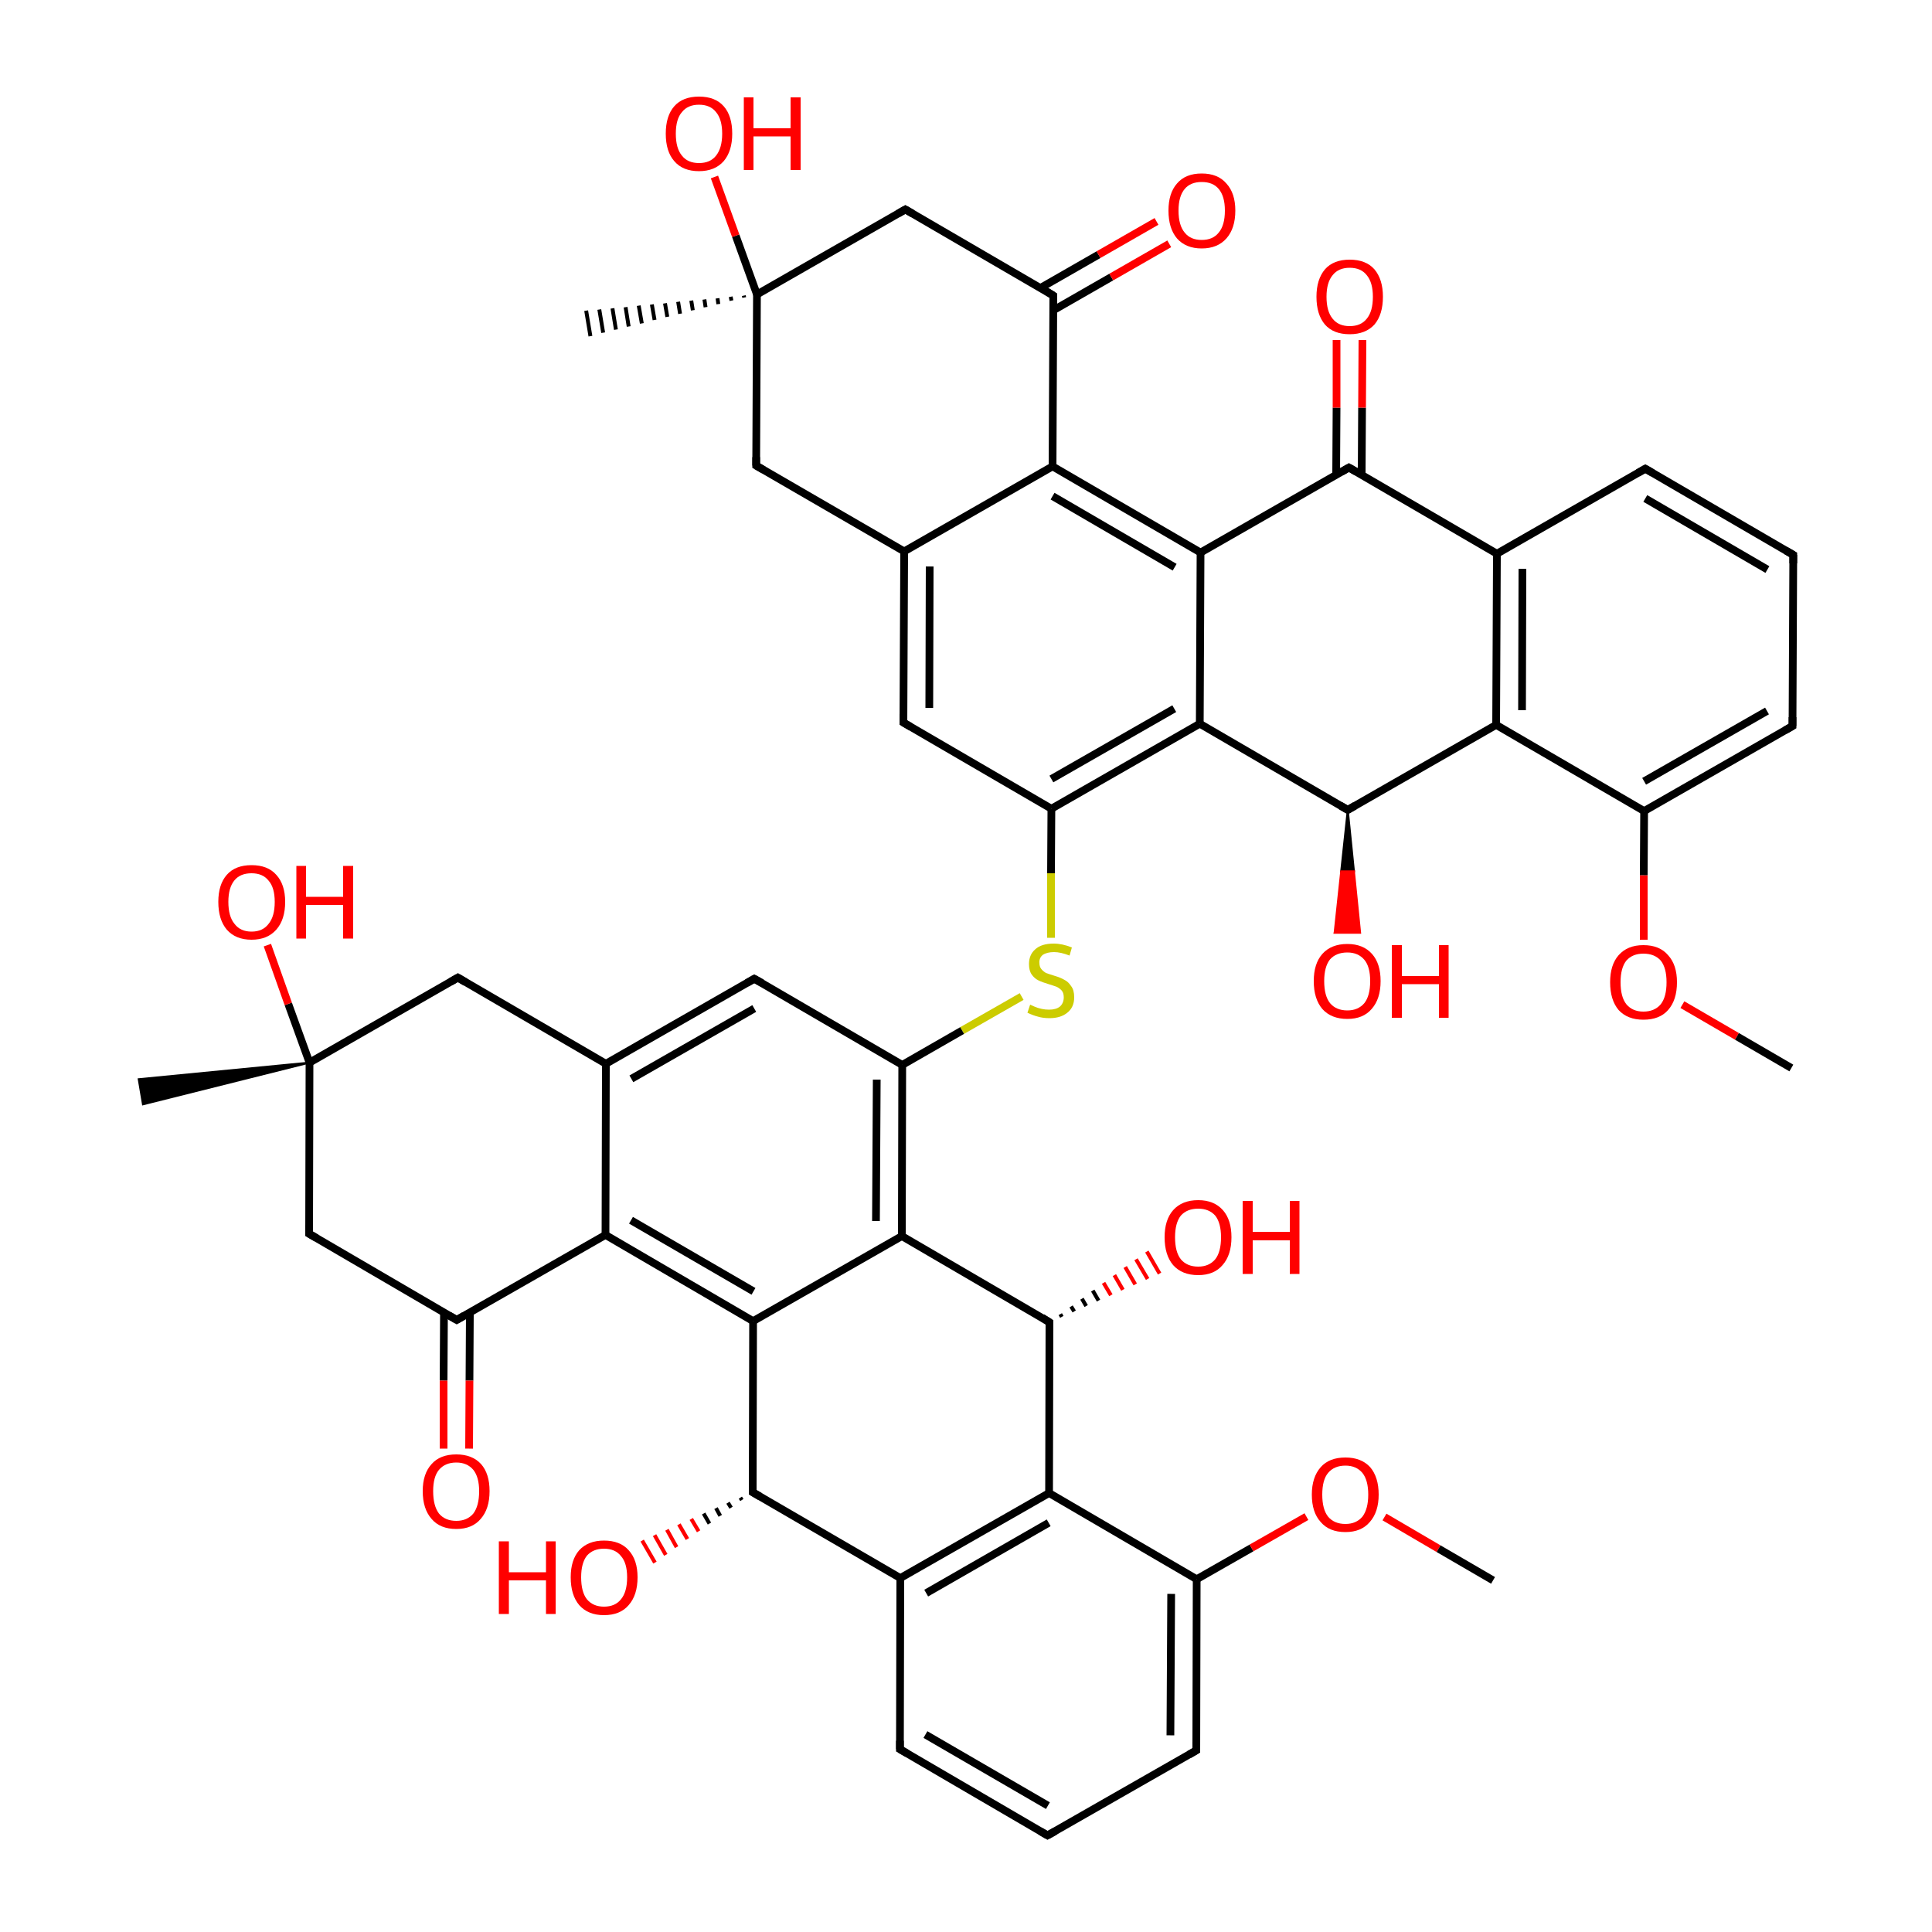 
<svg version='1.1' baseProfile='full'
              xmlns='http://www.w3.org/2000/svg'
                      xmlns:rdkit='http://www.rdkit.org/xml'
                      xmlns:xlink='http://www.w3.org/1999/xlink'
                  xml:space='preserve'
width='500px' height='500px' viewBox='0 0 500 500'>
<!-- END OF HEADER -->
<rect style='opacity:1.0;fill:#FFFFFF;stroke:none' width='500.0' height='500.0' x='0.0' y='0.0'> </rect>
<path class='bond-0 atom-0 atom-1' d='M 463.6,276.4 L 449.5,268.2' style='fill:none;fill-rule:evenodd;stroke:#000000;stroke-width:2.0px;stroke-linecap:butt;stroke-linejoin:miter;stroke-opacity:1' />
<path class='bond-0 atom-0 atom-1' d='M 449.5,268.2 L 435.4,260.0' style='fill:none;fill-rule:evenodd;stroke:#FF0000;stroke-width:2.0px;stroke-linecap:butt;stroke-linejoin:miter;stroke-opacity:1' />
<path class='bond-1 atom-1 atom-2' d='M 425.4,243.2 L 425.4,226.5' style='fill:none;fill-rule:evenodd;stroke:#FF0000;stroke-width:2.0px;stroke-linecap:butt;stroke-linejoin:miter;stroke-opacity:1' />
<path class='bond-1 atom-1 atom-2' d='M 425.4,226.5 L 425.5,209.9' style='fill:none;fill-rule:evenodd;stroke:#000000;stroke-width:2.0px;stroke-linecap:butt;stroke-linejoin:miter;stroke-opacity:1' />
<path class='bond-2 atom-2 atom-3' d='M 425.5,209.9 L 463.9,187.9' style='fill:none;fill-rule:evenodd;stroke:#000000;stroke-width:2.0px;stroke-linecap:butt;stroke-linejoin:miter;stroke-opacity:1' />
<path class='bond-2 atom-2 atom-3' d='M 425.5,202.2 L 457.3,184.0' style='fill:none;fill-rule:evenodd;stroke:#000000;stroke-width:2.0px;stroke-linecap:butt;stroke-linejoin:miter;stroke-opacity:1' />
<path class='bond-3 atom-3 atom-4' d='M 463.9,187.9 L 464.1,143.6' style='fill:none;fill-rule:evenodd;stroke:#000000;stroke-width:2.0px;stroke-linecap:butt;stroke-linejoin:miter;stroke-opacity:1' />
<path class='bond-4 atom-4 atom-5' d='M 464.1,143.6 L 425.8,121.3' style='fill:none;fill-rule:evenodd;stroke:#000000;stroke-width:2.0px;stroke-linecap:butt;stroke-linejoin:miter;stroke-opacity:1' />
<path class='bond-4 atom-4 atom-5' d='M 457.4,147.4 L 425.8,129.0' style='fill:none;fill-rule:evenodd;stroke:#000000;stroke-width:2.0px;stroke-linecap:butt;stroke-linejoin:miter;stroke-opacity:1' />
<path class='bond-5 atom-5 atom-6' d='M 425.8,121.3 L 387.4,143.3' style='fill:none;fill-rule:evenodd;stroke:#000000;stroke-width:2.0px;stroke-linecap:butt;stroke-linejoin:miter;stroke-opacity:1' />
<path class='bond-6 atom-6 atom-7' d='M 387.4,143.3 L 387.2,187.6' style='fill:none;fill-rule:evenodd;stroke:#000000;stroke-width:2.0px;stroke-linecap:butt;stroke-linejoin:miter;stroke-opacity:1' />
<path class='bond-6 atom-6 atom-7' d='M 394.0,147.2 L 393.9,183.8' style='fill:none;fill-rule:evenodd;stroke:#000000;stroke-width:2.0px;stroke-linecap:butt;stroke-linejoin:miter;stroke-opacity:1' />
<path class='bond-7 atom-7 atom-8' d='M 387.2,187.6 L 348.8,209.6' style='fill:none;fill-rule:evenodd;stroke:#000000;stroke-width:2.0px;stroke-linecap:butt;stroke-linejoin:miter;stroke-opacity:1' />
<path class='bond-8 atom-8 atom-9' d='M 348.8,209.6 L 350.4,225.5 L 347.1,225.5 Z' style='fill:#000000;fill-rule:evenodd;fill-opacity:1;stroke:#000000;stroke-width:0.5px;stroke-linecap:butt;stroke-linejoin:miter;stroke-opacity:1;' />
<path class='bond-8 atom-8 atom-9' d='M 350.4,225.5 L 345.4,241.4 L 352.0,241.4 Z' style='fill:#FF0000;fill-rule:evenodd;fill-opacity:1;stroke:#FF0000;stroke-width:0.5px;stroke-linecap:butt;stroke-linejoin:miter;stroke-opacity:1;' />
<path class='bond-8 atom-8 atom-9' d='M 350.4,225.5 L 347.1,225.5 L 345.4,241.4 Z' style='fill:#FF0000;fill-rule:evenodd;fill-opacity:1;stroke:#FF0000;stroke-width:0.5px;stroke-linecap:butt;stroke-linejoin:miter;stroke-opacity:1;' />
<path class='bond-9 atom-8 atom-10' d='M 348.8,209.6 L 310.5,187.3' style='fill:none;fill-rule:evenodd;stroke:#000000;stroke-width:2.0px;stroke-linecap:butt;stroke-linejoin:miter;stroke-opacity:1' />
<path class='bond-10 atom-10 atom-11' d='M 310.5,187.3 L 272.1,209.3' style='fill:none;fill-rule:evenodd;stroke:#000000;stroke-width:2.0px;stroke-linecap:butt;stroke-linejoin:miter;stroke-opacity:1' />
<path class='bond-10 atom-10 atom-11' d='M 303.9,183.4 L 272.1,201.6' style='fill:none;fill-rule:evenodd;stroke:#000000;stroke-width:2.0px;stroke-linecap:butt;stroke-linejoin:miter;stroke-opacity:1' />
<path class='bond-11 atom-11 atom-12' d='M 272.1,209.3 L 272.0,226.0' style='fill:none;fill-rule:evenodd;stroke:#000000;stroke-width:2.0px;stroke-linecap:butt;stroke-linejoin:miter;stroke-opacity:1' />
<path class='bond-11 atom-11 atom-12' d='M 272.0,226.0 L 272.0,242.7' style='fill:none;fill-rule:evenodd;stroke:#CCCC00;stroke-width:2.0px;stroke-linecap:butt;stroke-linejoin:miter;stroke-opacity:1' />
<path class='bond-12 atom-12 atom-13' d='M 264.4,257.9 L 249.0,266.7' style='fill:none;fill-rule:evenodd;stroke:#CCCC00;stroke-width:2.0px;stroke-linecap:butt;stroke-linejoin:miter;stroke-opacity:1' />
<path class='bond-12 atom-12 atom-13' d='M 249.0,266.7 L 233.5,275.6' style='fill:none;fill-rule:evenodd;stroke:#000000;stroke-width:2.0px;stroke-linecap:butt;stroke-linejoin:miter;stroke-opacity:1' />
<path class='bond-13 atom-13 atom-14' d='M 233.5,275.6 L 233.4,319.9' style='fill:none;fill-rule:evenodd;stroke:#000000;stroke-width:2.0px;stroke-linecap:butt;stroke-linejoin:miter;stroke-opacity:1' />
<path class='bond-13 atom-13 atom-14' d='M 226.9,279.4 L 226.7,316.0' style='fill:none;fill-rule:evenodd;stroke:#000000;stroke-width:2.0px;stroke-linecap:butt;stroke-linejoin:miter;stroke-opacity:1' />
<path class='bond-14 atom-14 atom-15' d='M 233.4,319.9 L 194.9,341.9' style='fill:none;fill-rule:evenodd;stroke:#000000;stroke-width:2.0px;stroke-linecap:butt;stroke-linejoin:miter;stroke-opacity:1' />
<path class='bond-15 atom-15 atom-16' d='M 194.9,341.9 L 156.7,319.6' style='fill:none;fill-rule:evenodd;stroke:#000000;stroke-width:2.0px;stroke-linecap:butt;stroke-linejoin:miter;stroke-opacity:1' />
<path class='bond-15 atom-15 atom-16' d='M 195.0,334.2 L 163.3,315.8' style='fill:none;fill-rule:evenodd;stroke:#000000;stroke-width:2.0px;stroke-linecap:butt;stroke-linejoin:miter;stroke-opacity:1' />
<path class='bond-16 atom-16 atom-17' d='M 156.7,319.6 L 118.2,341.6' style='fill:none;fill-rule:evenodd;stroke:#000000;stroke-width:2.0px;stroke-linecap:butt;stroke-linejoin:miter;stroke-opacity:1' />
<path class='bond-17 atom-17 atom-18' d='M 114.9,339.7 L 114.8,357.3' style='fill:none;fill-rule:evenodd;stroke:#000000;stroke-width:2.0px;stroke-linecap:butt;stroke-linejoin:miter;stroke-opacity:1' />
<path class='bond-17 atom-17 atom-18' d='M 114.8,357.3 L 114.8,374.9' style='fill:none;fill-rule:evenodd;stroke:#FF0000;stroke-width:2.0px;stroke-linecap:butt;stroke-linejoin:miter;stroke-opacity:1' />
<path class='bond-17 atom-17 atom-18' d='M 121.6,339.7 L 121.5,357.3' style='fill:none;fill-rule:evenodd;stroke:#000000;stroke-width:2.0px;stroke-linecap:butt;stroke-linejoin:miter;stroke-opacity:1' />
<path class='bond-17 atom-17 atom-18' d='M 121.5,357.3 L 121.4,374.9' style='fill:none;fill-rule:evenodd;stroke:#FF0000;stroke-width:2.0px;stroke-linecap:butt;stroke-linejoin:miter;stroke-opacity:1' />
<path class='bond-18 atom-17 atom-19' d='M 118.2,341.6 L 80.0,319.3' style='fill:none;fill-rule:evenodd;stroke:#000000;stroke-width:2.0px;stroke-linecap:butt;stroke-linejoin:miter;stroke-opacity:1' />
<path class='bond-19 atom-19 atom-20' d='M 80.0,319.3 L 80.1,275.0' style='fill:none;fill-rule:evenodd;stroke:#000000;stroke-width:2.0px;stroke-linecap:butt;stroke-linejoin:miter;stroke-opacity:1' />
<path class='bond-20 atom-20 atom-21' d='M 80.1,275.0 L 37.0,285.8 L 35.9,279.3 Z' style='fill:#000000;fill-rule:evenodd;fill-opacity:1;stroke:#000000;stroke-width:0.5px;stroke-linecap:butt;stroke-linejoin:miter;stroke-opacity:1;' />
<path class='bond-21 atom-20 atom-22' d='M 80.1,275.0 L 74.6,259.8' style='fill:none;fill-rule:evenodd;stroke:#000000;stroke-width:2.0px;stroke-linecap:butt;stroke-linejoin:miter;stroke-opacity:1' />
<path class='bond-21 atom-20 atom-22' d='M 74.6,259.8 L 69.2,244.6' style='fill:none;fill-rule:evenodd;stroke:#FF0000;stroke-width:2.0px;stroke-linecap:butt;stroke-linejoin:miter;stroke-opacity:1' />
<path class='bond-22 atom-20 atom-23' d='M 80.1,275.0 L 118.5,253.0' style='fill:none;fill-rule:evenodd;stroke:#000000;stroke-width:2.0px;stroke-linecap:butt;stroke-linejoin:miter;stroke-opacity:1' />
<path class='bond-23 atom-23 atom-24' d='M 118.5,253.0 L 156.8,275.3' style='fill:none;fill-rule:evenodd;stroke:#000000;stroke-width:2.0px;stroke-linecap:butt;stroke-linejoin:miter;stroke-opacity:1' />
<path class='bond-24 atom-24 atom-25' d='M 156.8,275.3 L 195.2,253.3' style='fill:none;fill-rule:evenodd;stroke:#000000;stroke-width:2.0px;stroke-linecap:butt;stroke-linejoin:miter;stroke-opacity:1' />
<path class='bond-24 atom-24 atom-25' d='M 163.4,279.2 L 195.2,261.0' style='fill:none;fill-rule:evenodd;stroke:#000000;stroke-width:2.0px;stroke-linecap:butt;stroke-linejoin:miter;stroke-opacity:1' />
<path class='bond-25 atom-15 atom-26' d='M 194.9,341.9 L 194.8,386.2' style='fill:none;fill-rule:evenodd;stroke:#000000;stroke-width:2.0px;stroke-linecap:butt;stroke-linejoin:miter;stroke-opacity:1' />
<path class='bond-26 atom-26 atom-27' d='M 192.0,388.2 L 191.6,387.6' style='fill:none;fill-rule:evenodd;stroke:#000000;stroke-width:1.0px;stroke-linecap:butt;stroke-linejoin:miter;stroke-opacity:1' />
<path class='bond-26 atom-26 atom-27' d='M 189.2,390.2 L 188.4,388.9' style='fill:none;fill-rule:evenodd;stroke:#000000;stroke-width:1.0px;stroke-linecap:butt;stroke-linejoin:miter;stroke-opacity:1' />
<path class='bond-26 atom-26 atom-27' d='M 186.4,392.3 L 185.3,390.3' style='fill:none;fill-rule:evenodd;stroke:#000000;stroke-width:1.0px;stroke-linecap:butt;stroke-linejoin:miter;stroke-opacity:1' />
<path class='bond-26 atom-26 atom-27' d='M 183.6,394.3 L 182.1,391.7' style='fill:none;fill-rule:evenodd;stroke:#000000;stroke-width:1.0px;stroke-linecap:butt;stroke-linejoin:miter;stroke-opacity:1' />
<path class='bond-26 atom-26 atom-27' d='M 180.8,396.3 L 178.9,393.1' style='fill:none;fill-rule:evenodd;stroke:#FF0000;stroke-width:1.0px;stroke-linecap:butt;stroke-linejoin:miter;stroke-opacity:1' />
<path class='bond-26 atom-26 atom-27' d='M 177.9,398.3 L 175.7,394.5' style='fill:none;fill-rule:evenodd;stroke:#FF0000;stroke-width:1.0px;stroke-linecap:butt;stroke-linejoin:miter;stroke-opacity:1' />
<path class='bond-26 atom-26 atom-27' d='M 175.1,400.4 L 172.6,395.9' style='fill:none;fill-rule:evenodd;stroke:#FF0000;stroke-width:1.0px;stroke-linecap:butt;stroke-linejoin:miter;stroke-opacity:1' />
<path class='bond-26 atom-26 atom-27' d='M 172.3,402.4 L 169.4,397.3' style='fill:none;fill-rule:evenodd;stroke:#FF0000;stroke-width:1.0px;stroke-linecap:butt;stroke-linejoin:miter;stroke-opacity:1' />
<path class='bond-26 atom-26 atom-27' d='M 169.5,404.4 L 166.2,398.7' style='fill:none;fill-rule:evenodd;stroke:#FF0000;stroke-width:1.0px;stroke-linecap:butt;stroke-linejoin:miter;stroke-opacity:1' />
<path class='bond-27 atom-26 atom-28' d='M 194.8,386.2 L 233.0,408.4' style='fill:none;fill-rule:evenodd;stroke:#000000;stroke-width:2.0px;stroke-linecap:butt;stroke-linejoin:miter;stroke-opacity:1' />
<path class='bond-28 atom-28 atom-29' d='M 233.0,408.4 L 271.5,386.4' style='fill:none;fill-rule:evenodd;stroke:#000000;stroke-width:2.0px;stroke-linecap:butt;stroke-linejoin:miter;stroke-opacity:1' />
<path class='bond-28 atom-28 atom-29' d='M 239.7,412.3 L 271.4,394.1' style='fill:none;fill-rule:evenodd;stroke:#000000;stroke-width:2.0px;stroke-linecap:butt;stroke-linejoin:miter;stroke-opacity:1' />
<path class='bond-29 atom-29 atom-30' d='M 271.5,386.4 L 309.7,408.7' style='fill:none;fill-rule:evenodd;stroke:#000000;stroke-width:2.0px;stroke-linecap:butt;stroke-linejoin:miter;stroke-opacity:1' />
<path class='bond-30 atom-30 atom-31' d='M 309.7,408.7 L 323.9,400.6' style='fill:none;fill-rule:evenodd;stroke:#000000;stroke-width:2.0px;stroke-linecap:butt;stroke-linejoin:miter;stroke-opacity:1' />
<path class='bond-30 atom-30 atom-31' d='M 323.9,400.6 L 338.1,392.5' style='fill:none;fill-rule:evenodd;stroke:#FF0000;stroke-width:2.0px;stroke-linecap:butt;stroke-linejoin:miter;stroke-opacity:1' />
<path class='bond-31 atom-31 atom-32' d='M 358.3,392.6 L 372.3,400.8' style='fill:none;fill-rule:evenodd;stroke:#FF0000;stroke-width:2.0px;stroke-linecap:butt;stroke-linejoin:miter;stroke-opacity:1' />
<path class='bond-31 atom-31 atom-32' d='M 372.3,400.8 L 386.4,409.0' style='fill:none;fill-rule:evenodd;stroke:#000000;stroke-width:2.0px;stroke-linecap:butt;stroke-linejoin:miter;stroke-opacity:1' />
<path class='bond-32 atom-30 atom-33' d='M 309.7,408.7 L 309.6,453.0' style='fill:none;fill-rule:evenodd;stroke:#000000;stroke-width:2.0px;stroke-linecap:butt;stroke-linejoin:miter;stroke-opacity:1' />
<path class='bond-32 atom-30 atom-33' d='M 303.1,412.5 L 302.9,449.1' style='fill:none;fill-rule:evenodd;stroke:#000000;stroke-width:2.0px;stroke-linecap:butt;stroke-linejoin:miter;stroke-opacity:1' />
<path class='bond-33 atom-33 atom-34' d='M 309.6,453.0 L 271.1,475.0' style='fill:none;fill-rule:evenodd;stroke:#000000;stroke-width:2.0px;stroke-linecap:butt;stroke-linejoin:miter;stroke-opacity:1' />
<path class='bond-34 atom-34 atom-35' d='M 271.1,475.0 L 232.9,452.7' style='fill:none;fill-rule:evenodd;stroke:#000000;stroke-width:2.0px;stroke-linecap:butt;stroke-linejoin:miter;stroke-opacity:1' />
<path class='bond-34 atom-34 atom-35' d='M 271.2,467.3 L 239.5,448.9' style='fill:none;fill-rule:evenodd;stroke:#000000;stroke-width:2.0px;stroke-linecap:butt;stroke-linejoin:miter;stroke-opacity:1' />
<path class='bond-35 atom-29 atom-36' d='M 271.5,386.4 L 271.6,342.2' style='fill:none;fill-rule:evenodd;stroke:#000000;stroke-width:2.0px;stroke-linecap:butt;stroke-linejoin:miter;stroke-opacity:1' />
<path class='bond-36 atom-36 atom-37' d='M 274.4,340.1 L 274.8,340.8' style='fill:none;fill-rule:evenodd;stroke:#000000;stroke-width:1.0px;stroke-linecap:butt;stroke-linejoin:miter;stroke-opacity:1' />
<path class='bond-36 atom-36 atom-37' d='M 277.2,338.1 L 278.0,339.4' style='fill:none;fill-rule:evenodd;stroke:#000000;stroke-width:1.0px;stroke-linecap:butt;stroke-linejoin:miter;stroke-opacity:1' />
<path class='bond-36 atom-36 atom-37' d='M 280.0,336.1 L 281.1,338.0' style='fill:none;fill-rule:evenodd;stroke:#000000;stroke-width:1.0px;stroke-linecap:butt;stroke-linejoin:miter;stroke-opacity:1' />
<path class='bond-36 atom-36 atom-37' d='M 282.8,334.0 L 284.3,336.6' style='fill:none;fill-rule:evenodd;stroke:#000000;stroke-width:1.0px;stroke-linecap:butt;stroke-linejoin:miter;stroke-opacity:1' />
<path class='bond-36 atom-36 atom-37' d='M 285.6,332.0 L 287.5,335.2' style='fill:none;fill-rule:evenodd;stroke:#FF0000;stroke-width:1.0px;stroke-linecap:butt;stroke-linejoin:miter;stroke-opacity:1' />
<path class='bond-36 atom-36 atom-37' d='M 288.4,330.0 L 290.6,333.8' style='fill:none;fill-rule:evenodd;stroke:#FF0000;stroke-width:1.0px;stroke-linecap:butt;stroke-linejoin:miter;stroke-opacity:1' />
<path class='bond-36 atom-36 atom-37' d='M 291.2,327.9 L 293.8,332.4' style='fill:none;fill-rule:evenodd;stroke:#FF0000;stroke-width:1.0px;stroke-linecap:butt;stroke-linejoin:miter;stroke-opacity:1' />
<path class='bond-36 atom-36 atom-37' d='M 294.0,325.9 L 297.0,331.0' style='fill:none;fill-rule:evenodd;stroke:#FF0000;stroke-width:1.0px;stroke-linecap:butt;stroke-linejoin:miter;stroke-opacity:1' />
<path class='bond-36 atom-36 atom-37' d='M 296.8,323.9 L 300.1,329.6' style='fill:none;fill-rule:evenodd;stroke:#FF0000;stroke-width:1.0px;stroke-linecap:butt;stroke-linejoin:miter;stroke-opacity:1' />
<path class='bond-37 atom-11 atom-38' d='M 272.1,209.3 L 233.8,187.0' style='fill:none;fill-rule:evenodd;stroke:#000000;stroke-width:2.0px;stroke-linecap:butt;stroke-linejoin:miter;stroke-opacity:1' />
<path class='bond-38 atom-38 atom-39' d='M 233.8,187.0 L 234.0,142.7' style='fill:none;fill-rule:evenodd;stroke:#000000;stroke-width:2.0px;stroke-linecap:butt;stroke-linejoin:miter;stroke-opacity:1' />
<path class='bond-38 atom-38 atom-39' d='M 240.5,183.2 L 240.6,146.6' style='fill:none;fill-rule:evenodd;stroke:#000000;stroke-width:2.0px;stroke-linecap:butt;stroke-linejoin:miter;stroke-opacity:1' />
<path class='bond-39 atom-39 atom-40' d='M 234.0,142.7 L 195.7,120.5' style='fill:none;fill-rule:evenodd;stroke:#000000;stroke-width:2.0px;stroke-linecap:butt;stroke-linejoin:miter;stroke-opacity:1' />
<path class='bond-40 atom-40 atom-41' d='M 195.7,120.5 L 195.9,76.2' style='fill:none;fill-rule:evenodd;stroke:#000000;stroke-width:2.0px;stroke-linecap:butt;stroke-linejoin:miter;stroke-opacity:1' />
<path class='bond-41 atom-41 atom-42' d='M 192.6,77.0 L 192.5,76.5' style='fill:none;fill-rule:evenodd;stroke:#000000;stroke-width:1.0px;stroke-linecap:butt;stroke-linejoin:miter;stroke-opacity:1' />
<path class='bond-41 atom-41 atom-42' d='M 189.3,77.8 L 189.1,76.8' style='fill:none;fill-rule:evenodd;stroke:#000000;stroke-width:1.0px;stroke-linecap:butt;stroke-linejoin:miter;stroke-opacity:1' />
<path class='bond-41 atom-41 atom-42' d='M 185.9,78.7 L 185.7,77.2' style='fill:none;fill-rule:evenodd;stroke:#000000;stroke-width:1.0px;stroke-linecap:butt;stroke-linejoin:miter;stroke-opacity:1' />
<path class='bond-41 atom-41 atom-42' d='M 182.6,79.5 L 182.3,77.5' style='fill:none;fill-rule:evenodd;stroke:#000000;stroke-width:1.0px;stroke-linecap:butt;stroke-linejoin:miter;stroke-opacity:1' />
<path class='bond-41 atom-41 atom-42' d='M 179.3,80.3 L 178.9,77.8' style='fill:none;fill-rule:evenodd;stroke:#000000;stroke-width:1.0px;stroke-linecap:butt;stroke-linejoin:miter;stroke-opacity:1' />
<path class='bond-41 atom-41 atom-42' d='M 176.0,81.2 L 175.5,78.1' style='fill:none;fill-rule:evenodd;stroke:#000000;stroke-width:1.0px;stroke-linecap:butt;stroke-linejoin:miter;stroke-opacity:1' />
<path class='bond-41 atom-41 atom-42' d='M 172.7,82.0 L 172.1,78.5' style='fill:none;fill-rule:evenodd;stroke:#000000;stroke-width:1.0px;stroke-linecap:butt;stroke-linejoin:miter;stroke-opacity:1' />
<path class='bond-41 atom-41 atom-42' d='M 169.4,82.8 L 168.7,78.8' style='fill:none;fill-rule:evenodd;stroke:#000000;stroke-width:1.0px;stroke-linecap:butt;stroke-linejoin:miter;stroke-opacity:1' />
<path class='bond-41 atom-41 atom-42' d='M 166.1,83.7 L 165.3,79.1' style='fill:none;fill-rule:evenodd;stroke:#000000;stroke-width:1.0px;stroke-linecap:butt;stroke-linejoin:miter;stroke-opacity:1' />
<path class='bond-41 atom-41 atom-42' d='M 162.7,84.5 L 161.9,79.5' style='fill:none;fill-rule:evenodd;stroke:#000000;stroke-width:1.0px;stroke-linecap:butt;stroke-linejoin:miter;stroke-opacity:1' />
<path class='bond-41 atom-41 atom-42' d='M 159.4,85.3 L 158.5,79.8' style='fill:none;fill-rule:evenodd;stroke:#000000;stroke-width:1.0px;stroke-linecap:butt;stroke-linejoin:miter;stroke-opacity:1' />
<path class='bond-41 atom-41 atom-42' d='M 156.1,86.1 L 155.1,80.1' style='fill:none;fill-rule:evenodd;stroke:#000000;stroke-width:1.0px;stroke-linecap:butt;stroke-linejoin:miter;stroke-opacity:1' />
<path class='bond-41 atom-41 atom-42' d='M 152.8,87.0 L 151.7,80.4' style='fill:none;fill-rule:evenodd;stroke:#000000;stroke-width:1.0px;stroke-linecap:butt;stroke-linejoin:miter;stroke-opacity:1' />
<path class='bond-42 atom-41 atom-43' d='M 195.9,76.2 L 190.4,61.0' style='fill:none;fill-rule:evenodd;stroke:#000000;stroke-width:2.0px;stroke-linecap:butt;stroke-linejoin:miter;stroke-opacity:1' />
<path class='bond-42 atom-41 atom-43' d='M 190.4,61.0 L 184.9,45.8' style='fill:none;fill-rule:evenodd;stroke:#FF0000;stroke-width:2.0px;stroke-linecap:butt;stroke-linejoin:miter;stroke-opacity:1' />
<path class='bond-43 atom-41 atom-44' d='M 195.9,76.2 L 234.3,54.2' style='fill:none;fill-rule:evenodd;stroke:#000000;stroke-width:2.0px;stroke-linecap:butt;stroke-linejoin:miter;stroke-opacity:1' />
<path class='bond-44 atom-44 atom-45' d='M 234.3,54.2 L 272.6,76.5' style='fill:none;fill-rule:evenodd;stroke:#000000;stroke-width:2.0px;stroke-linecap:butt;stroke-linejoin:miter;stroke-opacity:1' />
<path class='bond-45 atom-45 atom-46' d='M 272.6,80.3 L 287.6,71.7' style='fill:none;fill-rule:evenodd;stroke:#000000;stroke-width:2.0px;stroke-linecap:butt;stroke-linejoin:miter;stroke-opacity:1' />
<path class='bond-45 atom-45 atom-46' d='M 287.6,71.7 L 302.6,63.1' style='fill:none;fill-rule:evenodd;stroke:#FF0000;stroke-width:2.0px;stroke-linecap:butt;stroke-linejoin:miter;stroke-opacity:1' />
<path class='bond-45 atom-45 atom-46' d='M 269.3,74.5 L 284.3,65.9' style='fill:none;fill-rule:evenodd;stroke:#000000;stroke-width:2.0px;stroke-linecap:butt;stroke-linejoin:miter;stroke-opacity:1' />
<path class='bond-45 atom-45 atom-46' d='M 284.3,65.9 L 299.3,57.3' style='fill:none;fill-rule:evenodd;stroke:#FF0000;stroke-width:2.0px;stroke-linecap:butt;stroke-linejoin:miter;stroke-opacity:1' />
<path class='bond-46 atom-45 atom-47' d='M 272.6,76.5 L 272.4,120.7' style='fill:none;fill-rule:evenodd;stroke:#000000;stroke-width:2.0px;stroke-linecap:butt;stroke-linejoin:miter;stroke-opacity:1' />
<path class='bond-47 atom-47 atom-48' d='M 272.4,120.7 L 310.7,143.0' style='fill:none;fill-rule:evenodd;stroke:#000000;stroke-width:2.0px;stroke-linecap:butt;stroke-linejoin:miter;stroke-opacity:1' />
<path class='bond-47 atom-47 atom-48' d='M 272.4,128.4 L 304.0,146.8' style='fill:none;fill-rule:evenodd;stroke:#000000;stroke-width:2.0px;stroke-linecap:butt;stroke-linejoin:miter;stroke-opacity:1' />
<path class='bond-48 atom-48 atom-49' d='M 310.7,143.0 L 349.1,121.0' style='fill:none;fill-rule:evenodd;stroke:#000000;stroke-width:2.0px;stroke-linecap:butt;stroke-linejoin:miter;stroke-opacity:1' />
<path class='bond-49 atom-49 atom-50' d='M 352.4,122.9 L 352.5,105.5' style='fill:none;fill-rule:evenodd;stroke:#000000;stroke-width:2.0px;stroke-linecap:butt;stroke-linejoin:miter;stroke-opacity:1' />
<path class='bond-49 atom-49 atom-50' d='M 352.5,105.5 L 352.6,88.0' style='fill:none;fill-rule:evenodd;stroke:#FF0000;stroke-width:2.0px;stroke-linecap:butt;stroke-linejoin:miter;stroke-opacity:1' />
<path class='bond-49 atom-49 atom-50' d='M 345.8,122.9 L 345.9,105.5' style='fill:none;fill-rule:evenodd;stroke:#000000;stroke-width:2.0px;stroke-linecap:butt;stroke-linejoin:miter;stroke-opacity:1' />
<path class='bond-49 atom-49 atom-50' d='M 345.9,105.5 L 345.9,88.0' style='fill:none;fill-rule:evenodd;stroke:#FF0000;stroke-width:2.0px;stroke-linecap:butt;stroke-linejoin:miter;stroke-opacity:1' />
<path class='bond-50 atom-7 atom-2' d='M 387.2,187.6 L 425.5,209.9' style='fill:none;fill-rule:evenodd;stroke:#000000;stroke-width:2.0px;stroke-linecap:butt;stroke-linejoin:miter;stroke-opacity:1' />
<path class='bond-51 atom-48 atom-10' d='M 310.7,143.0 L 310.5,187.3' style='fill:none;fill-rule:evenodd;stroke:#000000;stroke-width:2.0px;stroke-linecap:butt;stroke-linejoin:miter;stroke-opacity:1' />
<path class='bond-52 atom-49 atom-6' d='M 349.1,121.0 L 387.4,143.3' style='fill:none;fill-rule:evenodd;stroke:#000000;stroke-width:2.0px;stroke-linecap:butt;stroke-linejoin:miter;stroke-opacity:1' />
<path class='bond-53 atom-25 atom-13' d='M 195.2,253.3 L 233.5,275.6' style='fill:none;fill-rule:evenodd;stroke:#000000;stroke-width:2.0px;stroke-linecap:butt;stroke-linejoin:miter;stroke-opacity:1' />
<path class='bond-54 atom-35 atom-28' d='M 232.9,452.7 L 233.0,408.4' style='fill:none;fill-rule:evenodd;stroke:#000000;stroke-width:2.0px;stroke-linecap:butt;stroke-linejoin:miter;stroke-opacity:1' />
<path class='bond-55 atom-47 atom-39' d='M 272.4,120.7 L 234.0,142.7' style='fill:none;fill-rule:evenodd;stroke:#000000;stroke-width:2.0px;stroke-linecap:butt;stroke-linejoin:miter;stroke-opacity:1' />
<path class='bond-56 atom-36 atom-14' d='M 271.6,342.2 L 233.4,319.9' style='fill:none;fill-rule:evenodd;stroke:#000000;stroke-width:2.0px;stroke-linecap:butt;stroke-linejoin:miter;stroke-opacity:1' />
<path class='bond-57 atom-24 atom-16' d='M 156.8,275.3 L 156.7,319.6' style='fill:none;fill-rule:evenodd;stroke:#000000;stroke-width:2.0px;stroke-linecap:butt;stroke-linejoin:miter;stroke-opacity:1' />
<path d='M 462.0,189.0 L 463.9,187.9 L 463.9,185.6' style='fill:none;stroke:#000000;stroke-width:2.0px;stroke-linecap:butt;stroke-linejoin:miter;stroke-opacity:1;' />
<path d='M 464.1,145.8 L 464.1,143.6 L 462.2,142.5' style='fill:none;stroke:#000000;stroke-width:2.0px;stroke-linecap:butt;stroke-linejoin:miter;stroke-opacity:1;' />
<path d='M 427.7,122.4 L 425.8,121.3 L 423.9,122.4' style='fill:none;stroke:#000000;stroke-width:2.0px;stroke-linecap:butt;stroke-linejoin:miter;stroke-opacity:1;' />
<path d='M 350.7,208.5 L 348.8,209.6 L 346.9,208.5' style='fill:none;stroke:#000000;stroke-width:2.0px;stroke-linecap:butt;stroke-linejoin:miter;stroke-opacity:1;' />
<path d='M 120.1,340.5 L 118.2,341.6 L 116.3,340.5' style='fill:none;stroke:#000000;stroke-width:2.0px;stroke-linecap:butt;stroke-linejoin:miter;stroke-opacity:1;' />
<path d='M 81.9,320.4 L 80.0,319.3 L 80.0,317.1' style='fill:none;stroke:#000000;stroke-width:2.0px;stroke-linecap:butt;stroke-linejoin:miter;stroke-opacity:1;' />
<path d='M 116.6,254.1 L 118.5,253.0 L 120.5,254.2' style='fill:none;stroke:#000000;stroke-width:2.0px;stroke-linecap:butt;stroke-linejoin:miter;stroke-opacity:1;' />
<path d='M 193.3,254.4 L 195.2,253.3 L 197.2,254.4' style='fill:none;stroke:#000000;stroke-width:2.0px;stroke-linecap:butt;stroke-linejoin:miter;stroke-opacity:1;' />
<path d='M 194.8,384.0 L 194.8,386.2 L 196.7,387.3' style='fill:none;stroke:#000000;stroke-width:2.0px;stroke-linecap:butt;stroke-linejoin:miter;stroke-opacity:1;' />
<path d='M 309.6,450.8 L 309.6,453.0 L 307.7,454.1' style='fill:none;stroke:#000000;stroke-width:2.0px;stroke-linecap:butt;stroke-linejoin:miter;stroke-opacity:1;' />
<path d='M 273.1,473.9 L 271.1,475.0 L 269.2,473.9' style='fill:none;stroke:#000000;stroke-width:2.0px;stroke-linecap:butt;stroke-linejoin:miter;stroke-opacity:1;' />
<path d='M 234.8,453.8 L 232.9,452.7 L 232.9,450.5' style='fill:none;stroke:#000000;stroke-width:2.0px;stroke-linecap:butt;stroke-linejoin:miter;stroke-opacity:1;' />
<path d='M 271.6,344.4 L 271.6,342.2 L 269.7,341.0' style='fill:none;stroke:#000000;stroke-width:2.0px;stroke-linecap:butt;stroke-linejoin:miter;stroke-opacity:1;' />
<path d='M 235.7,188.1 L 233.8,187.0 L 233.8,184.8' style='fill:none;stroke:#000000;stroke-width:2.0px;stroke-linecap:butt;stroke-linejoin:miter;stroke-opacity:1;' />
<path d='M 197.6,121.6 L 195.7,120.5 L 195.7,118.3' style='fill:none;stroke:#000000;stroke-width:2.0px;stroke-linecap:butt;stroke-linejoin:miter;stroke-opacity:1;' />
<path d='M 232.4,55.3 L 234.3,54.2 L 236.2,55.3' style='fill:none;stroke:#000000;stroke-width:2.0px;stroke-linecap:butt;stroke-linejoin:miter;stroke-opacity:1;' />
<path d='M 270.7,75.3 L 272.6,76.5 L 272.6,78.7' style='fill:none;stroke:#000000;stroke-width:2.0px;stroke-linecap:butt;stroke-linejoin:miter;stroke-opacity:1;' />
<path d='M 347.2,122.1 L 349.1,121.0 L 351.0,122.1' style='fill:none;stroke:#000000;stroke-width:2.0px;stroke-linecap:butt;stroke-linejoin:miter;stroke-opacity:1;' />
<path class='atom-1' d='M 416.7 254.2
Q 416.7 249.7, 418.9 247.2
Q 421.2 244.6, 425.3 244.6
Q 429.5 244.6, 431.7 247.2
Q 434.0 249.7, 434.0 254.2
Q 434.0 258.8, 431.7 261.4
Q 429.5 263.9, 425.3 263.9
Q 421.2 263.9, 418.9 261.4
Q 416.7 258.8, 416.7 254.2
M 425.3 261.8
Q 428.2 261.8, 429.8 259.9
Q 431.3 258.0, 431.3 254.2
Q 431.3 250.5, 429.8 248.6
Q 428.2 246.8, 425.3 246.8
Q 422.5 246.8, 420.9 248.6
Q 419.4 250.5, 419.4 254.2
Q 419.4 258.0, 420.9 259.9
Q 422.5 261.8, 425.3 261.8
' fill='#FF0000'/>
<path class='atom-9' d='M 340.0 253.9
Q 340.0 249.4, 342.2 246.9
Q 344.5 244.3, 348.7 244.3
Q 352.8 244.3, 355.1 246.9
Q 357.3 249.4, 357.3 253.9
Q 357.3 258.5, 355.0 261.1
Q 352.8 263.7, 348.7 263.7
Q 344.5 263.7, 342.2 261.1
Q 340.0 258.5, 340.0 253.9
M 348.7 261.5
Q 351.5 261.5, 353.1 259.6
Q 354.6 257.7, 354.6 253.9
Q 354.6 250.2, 353.1 248.4
Q 351.5 246.5, 348.7 246.5
Q 345.8 246.5, 344.2 248.3
Q 342.7 250.2, 342.7 253.9
Q 342.7 257.7, 344.2 259.6
Q 345.8 261.5, 348.7 261.5
' fill='#FF0000'/>
<path class='atom-9' d='M 360.2 244.6
L 362.8 244.6
L 362.8 252.6
L 372.4 252.6
L 372.4 244.6
L 374.9 244.6
L 374.9 263.4
L 372.4 263.4
L 372.4 254.7
L 362.8 254.7
L 362.8 263.4
L 360.2 263.4
L 360.2 244.6
' fill='#FF0000'/>
<path class='atom-12' d='M 266.6 260.0
Q 266.8 260.1, 267.7 260.5
Q 268.6 260.9, 269.6 261.1
Q 270.5 261.3, 271.5 261.3
Q 273.3 261.3, 274.3 260.5
Q 275.3 259.6, 275.3 258.1
Q 275.3 257.0, 274.8 256.4
Q 274.3 255.8, 273.5 255.4
Q 272.7 255.1, 271.4 254.7
Q 269.7 254.2, 268.7 253.7
Q 267.7 253.2, 267.0 252.2
Q 266.3 251.2, 266.3 249.5
Q 266.3 247.1, 267.9 245.7
Q 269.5 244.2, 272.7 244.2
Q 274.9 244.2, 277.4 245.2
L 276.8 247.3
Q 274.5 246.4, 272.8 246.4
Q 271.0 246.4, 269.9 247.1
Q 268.9 247.9, 269.0 249.2
Q 269.0 250.2, 269.5 250.8
Q 270.0 251.4, 270.7 251.8
Q 271.5 252.1, 272.8 252.5
Q 274.5 253.0, 275.5 253.6
Q 276.5 254.1, 277.2 255.2
Q 278.0 256.2, 278.0 258.1
Q 278.0 260.7, 276.2 262.1
Q 274.5 263.5, 271.6 263.5
Q 269.9 263.5, 268.6 263.1
Q 267.4 262.8, 265.9 262.1
L 266.6 260.0
' fill='#CCCC00'/>
<path class='atom-18' d='M 109.4 385.9
Q 109.4 381.4, 111.7 378.9
Q 113.9 376.4, 118.1 376.4
Q 122.2 376.4, 124.5 378.9
Q 126.7 381.4, 126.7 385.9
Q 126.7 390.5, 124.4 393.1
Q 122.2 395.7, 118.1 395.7
Q 113.9 395.7, 111.7 393.1
Q 109.4 390.5, 109.4 385.9
M 118.1 393.6
Q 120.9 393.6, 122.5 391.7
Q 124.0 389.7, 124.0 385.9
Q 124.0 382.3, 122.5 380.4
Q 120.9 378.5, 118.1 378.5
Q 115.2 378.5, 113.6 380.4
Q 112.1 382.2, 112.1 385.9
Q 112.1 389.7, 113.6 391.7
Q 115.2 393.6, 118.1 393.6
' fill='#FF0000'/>
<path class='atom-22' d='M 56.5 233.4
Q 56.5 228.9, 58.7 226.4
Q 60.9 223.9, 65.1 223.9
Q 69.3 223.9, 71.5 226.4
Q 73.8 228.9, 73.8 233.4
Q 73.8 238.0, 71.5 240.6
Q 69.2 243.2, 65.1 243.2
Q 61.0 243.2, 58.7 240.6
Q 56.5 238.0, 56.5 233.4
M 65.1 241.1
Q 68.0 241.1, 69.5 239.1
Q 71.1 237.2, 71.1 233.4
Q 71.1 229.7, 69.5 227.9
Q 68.0 226.0, 65.1 226.0
Q 62.2 226.0, 60.7 227.8
Q 59.1 229.7, 59.1 233.4
Q 59.1 237.2, 60.7 239.1
Q 62.2 241.1, 65.1 241.1
' fill='#FF0000'/>
<path class='atom-22' d='M 76.7 224.1
L 79.2 224.1
L 79.2 232.1
L 88.8 232.1
L 88.8 224.1
L 91.4 224.1
L 91.4 242.9
L 88.8 242.9
L 88.8 234.2
L 79.2 234.2
L 79.2 242.9
L 76.7 242.9
L 76.7 224.1
' fill='#FF0000'/>
<path class='atom-27' d='M 129.1 398.9
L 131.7 398.9
L 131.7 406.9
L 141.3 406.9
L 141.3 398.9
L 143.8 398.9
L 143.8 417.7
L 141.3 417.7
L 141.3 409.0
L 131.7 409.0
L 131.7 417.7
L 129.1 417.7
L 129.1 398.9
' fill='#FF0000'/>
<path class='atom-27' d='M 147.7 408.2
Q 147.7 403.7, 149.9 401.2
Q 152.2 398.7, 156.3 398.7
Q 160.5 398.7, 162.7 401.2
Q 165.0 403.7, 165.0 408.2
Q 165.0 412.8, 162.7 415.4
Q 160.5 418.0, 156.3 418.0
Q 152.2 418.0, 149.9 415.4
Q 147.7 412.8, 147.7 408.2
M 156.3 415.8
Q 159.2 415.8, 160.7 413.9
Q 162.3 412.0, 162.3 408.2
Q 162.3 404.5, 160.7 402.7
Q 159.2 400.8, 156.3 400.8
Q 153.5 400.8, 151.9 402.6
Q 150.4 404.5, 150.4 408.2
Q 150.4 412.0, 151.9 413.9
Q 153.5 415.8, 156.3 415.8
' fill='#FF0000'/>
<path class='atom-31' d='M 339.5 386.8
Q 339.5 382.3, 341.8 379.7
Q 344.0 377.2, 348.2 377.2
Q 352.3 377.2, 354.6 379.7
Q 356.8 382.3, 356.8 386.8
Q 356.8 391.3, 354.5 393.9
Q 352.3 396.5, 348.2 396.5
Q 344.0 396.5, 341.8 393.9
Q 339.5 391.4, 339.5 386.8
M 348.2 394.4
Q 351.0 394.4, 352.6 392.5
Q 354.1 390.5, 354.1 386.8
Q 354.1 383.1, 352.6 381.2
Q 351.0 379.3, 348.2 379.3
Q 345.3 379.3, 343.7 381.2
Q 342.2 383.0, 342.2 386.8
Q 342.2 390.6, 343.7 392.5
Q 345.3 394.4, 348.2 394.4
' fill='#FF0000'/>
<path class='atom-37' d='M 301.4 320.2
Q 301.4 315.7, 303.6 313.2
Q 305.9 310.6, 310.1 310.6
Q 314.2 310.6, 316.5 313.2
Q 318.7 315.7, 318.7 320.2
Q 318.7 324.8, 316.4 327.4
Q 314.2 330.0, 310.1 330.0
Q 305.9 330.0, 303.6 327.4
Q 301.4 324.8, 301.4 320.2
M 310.1 327.8
Q 312.9 327.8, 314.5 325.9
Q 316.0 324.0, 316.0 320.2
Q 316.0 316.5, 314.5 314.6
Q 312.9 312.8, 310.1 312.8
Q 307.2 312.8, 305.6 314.6
Q 304.1 316.5, 304.1 320.2
Q 304.1 324.0, 305.6 325.9
Q 307.2 327.8, 310.1 327.8
' fill='#FF0000'/>
<path class='atom-37' d='M 321.6 310.8
L 324.2 310.8
L 324.2 318.8
L 333.8 318.8
L 333.8 310.8
L 336.3 310.8
L 336.3 329.7
L 333.8 329.7
L 333.8 321.0
L 324.2 321.0
L 324.2 329.7
L 321.6 329.7
L 321.6 310.8
' fill='#FF0000'/>
<path class='atom-43' d='M 172.3 34.6
Q 172.3 30.0, 174.5 27.5
Q 176.7 25.0, 180.9 25.0
Q 185.1 25.0, 187.3 27.5
Q 189.5 30.0, 189.5 34.6
Q 189.5 39.1, 187.3 41.7
Q 185.0 44.3, 180.9 44.3
Q 176.7 44.3, 174.5 41.7
Q 172.3 39.2, 172.3 34.6
M 180.9 42.2
Q 183.8 42.2, 185.3 40.3
Q 186.9 38.3, 186.9 34.6
Q 186.9 30.9, 185.3 29.0
Q 183.8 27.1, 180.9 27.1
Q 178.0 27.1, 176.5 29.0
Q 174.9 30.8, 174.9 34.6
Q 174.9 38.4, 176.5 40.3
Q 178.0 42.2, 180.9 42.2
' fill='#FF0000'/>
<path class='atom-43' d='M 192.5 25.2
L 195.0 25.2
L 195.0 33.2
L 204.6 33.2
L 204.6 25.2
L 207.2 25.2
L 207.2 44.0
L 204.6 44.0
L 204.6 35.3
L 195.0 35.3
L 195.0 44.0
L 192.5 44.0
L 192.5 25.2
' fill='#FF0000'/>
<path class='atom-46' d='M 302.4 54.5
Q 302.4 50.0, 304.6 47.5
Q 306.8 44.9, 311.0 44.9
Q 315.2 44.9, 317.4 47.5
Q 319.7 50.0, 319.7 54.5
Q 319.7 59.1, 317.4 61.7
Q 315.1 64.3, 311.0 64.3
Q 306.9 64.3, 304.6 61.7
Q 302.4 59.1, 302.4 54.5
M 311.0 62.1
Q 313.9 62.1, 315.4 60.2
Q 317.0 58.3, 317.0 54.5
Q 317.0 50.8, 315.4 48.9
Q 313.9 47.1, 311.0 47.1
Q 308.1 47.1, 306.6 48.9
Q 305.0 50.8, 305.0 54.5
Q 305.0 58.3, 306.6 60.2
Q 308.1 62.1, 311.0 62.1
' fill='#FF0000'/>
<path class='atom-50' d='M 340.7 76.8
Q 340.7 72.3, 342.9 69.7
Q 345.1 67.2, 349.3 67.2
Q 353.5 67.2, 355.7 69.7
Q 357.9 72.3, 357.9 76.8
Q 357.9 81.4, 355.7 84.0
Q 353.4 86.5, 349.3 86.5
Q 345.1 86.5, 342.9 84.0
Q 340.7 81.4, 340.7 76.8
M 349.3 84.4
Q 352.2 84.4, 353.7 82.5
Q 355.3 80.6, 355.3 76.8
Q 355.3 73.1, 353.7 71.2
Q 352.2 69.3, 349.3 69.3
Q 346.4 69.3, 344.9 71.2
Q 343.3 73.1, 343.3 76.8
Q 343.3 80.6, 344.9 82.5
Q 346.4 84.4, 349.3 84.4
' fill='#FF0000'/>
</svg>

